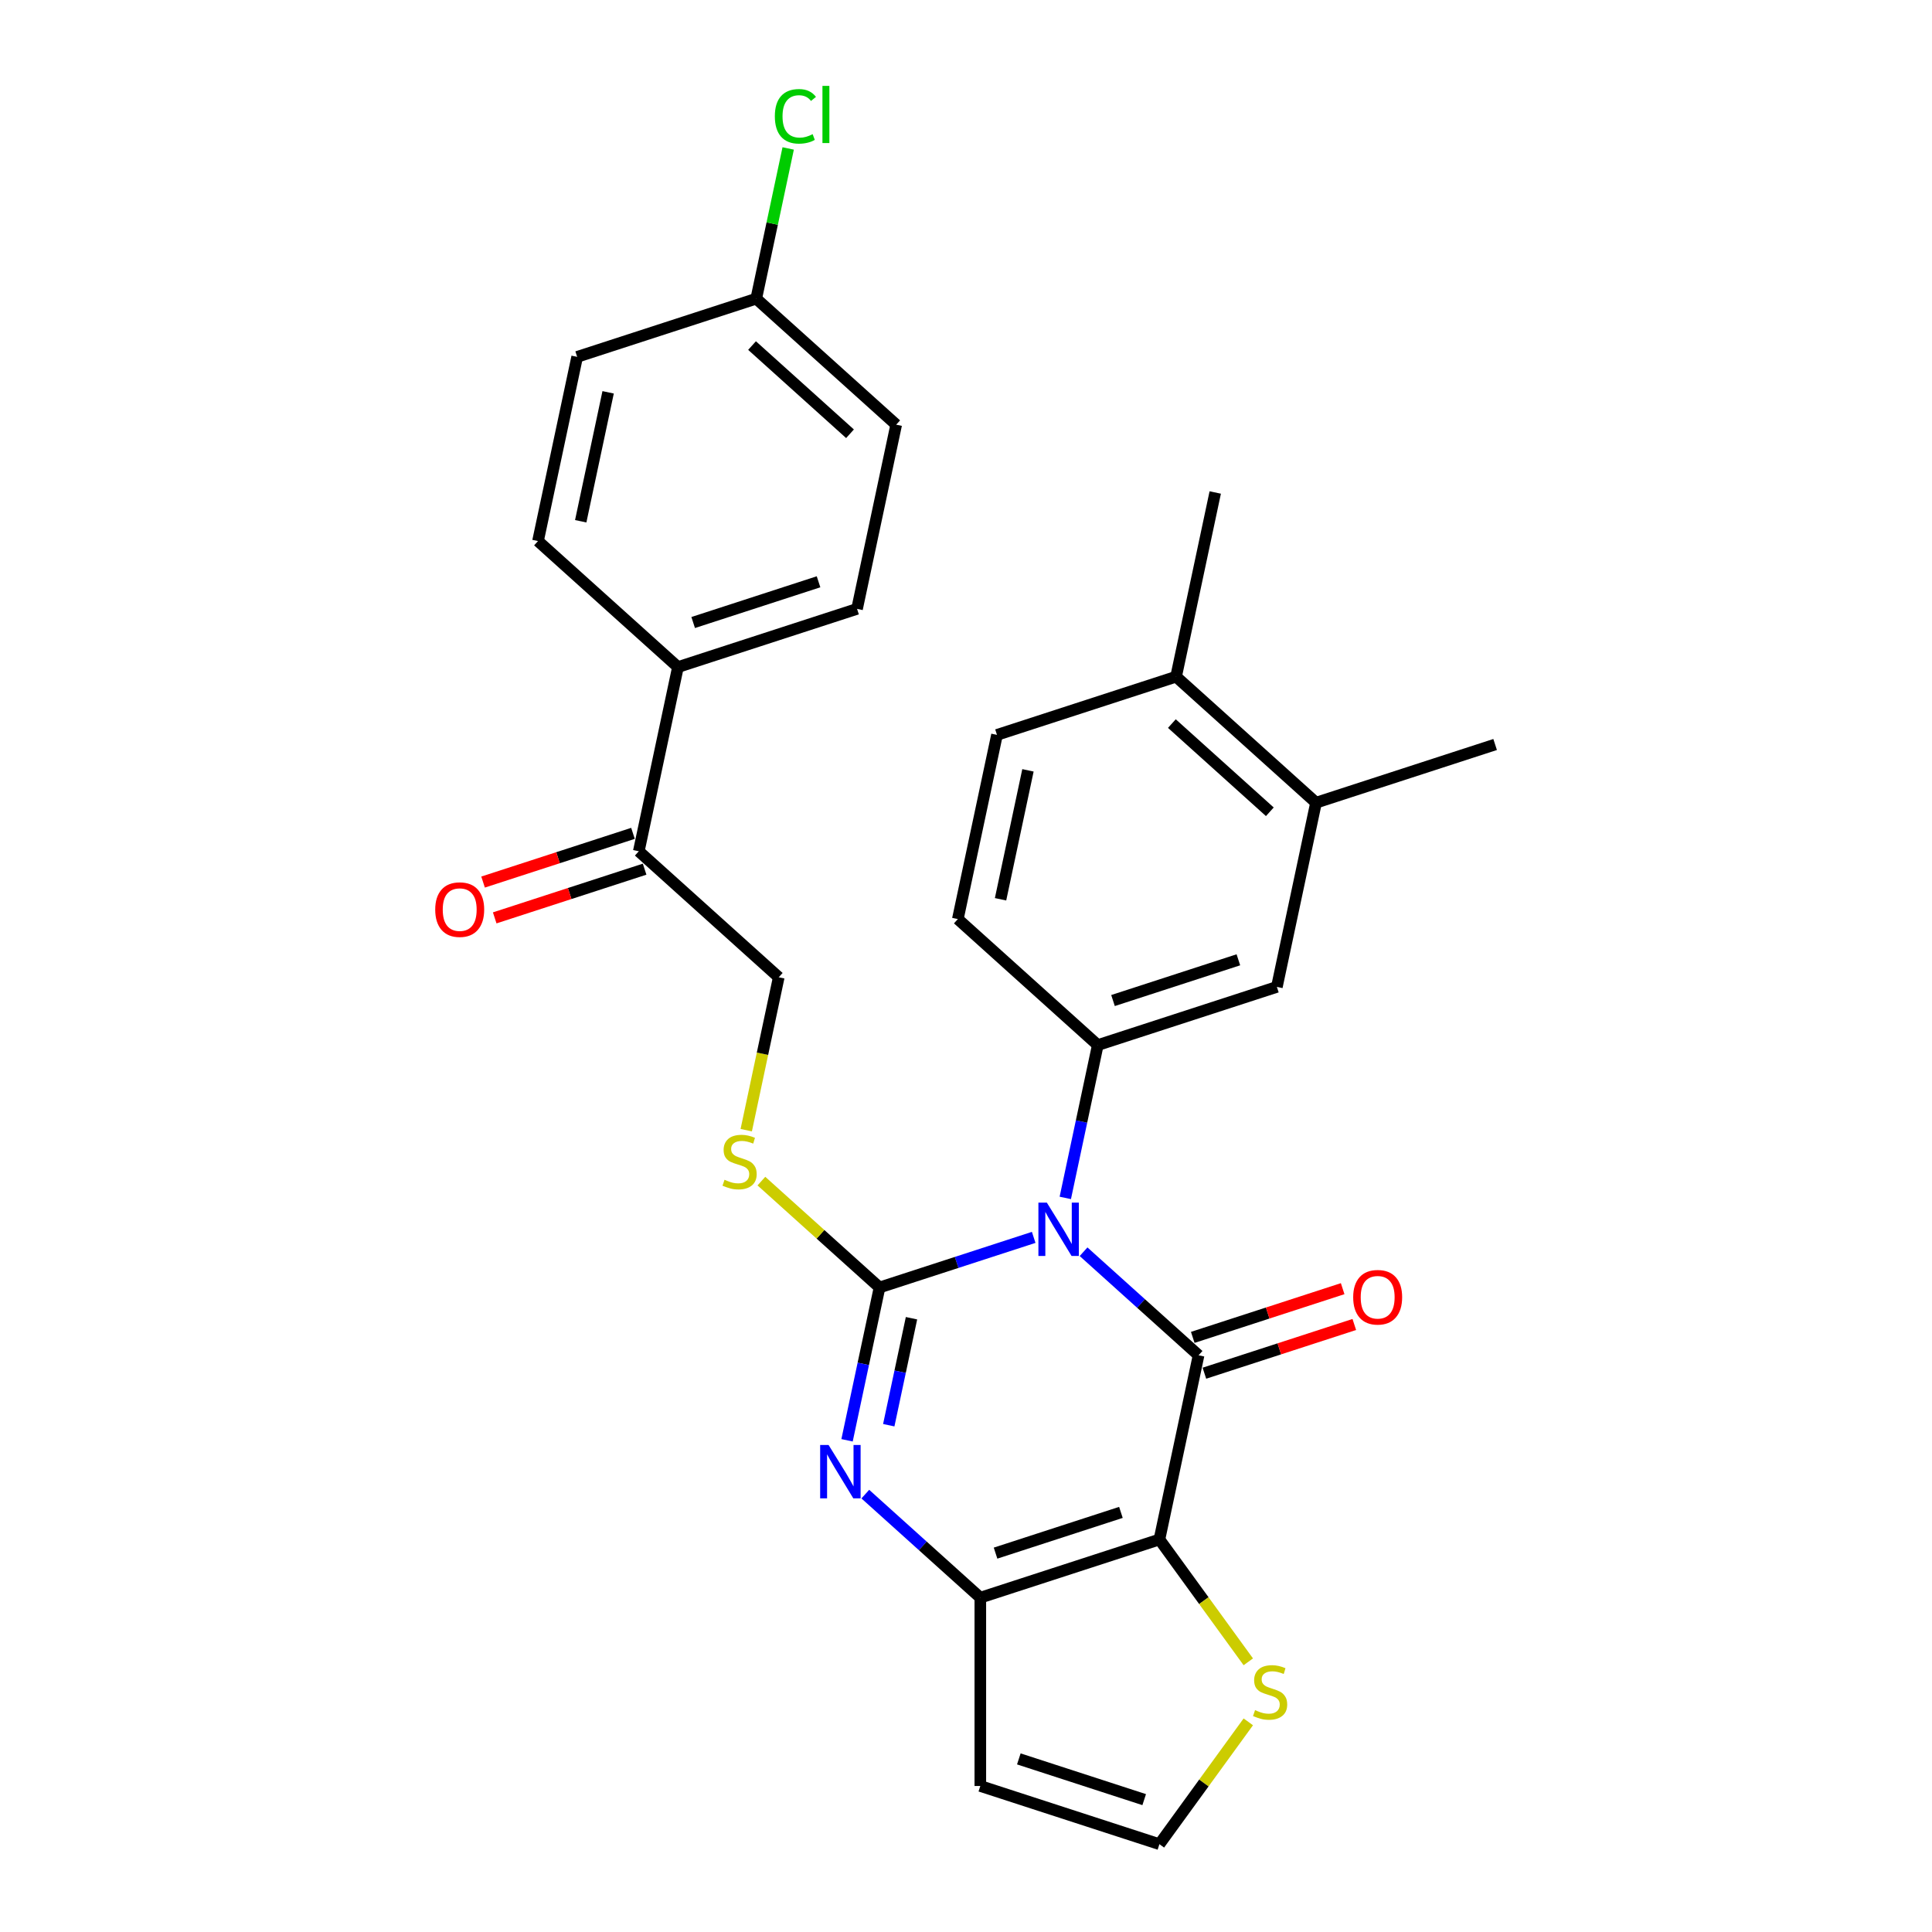 <?xml version='1.0' encoding='iso-8859-1'?>
<svg version='1.1' baseProfile='full'
              xmlns='http://www.w3.org/2000/svg'
                      xmlns:rdkit='http://www.rdkit.org/xml'
                      xmlns:xlink='http://www.w3.org/1999/xlink'
                  xml:space='preserve'
width='1000px' height='1000px' viewBox='0 0 1000 1000'>
<!-- END OF HEADER -->
<rect style='opacity:1.0;fill:#FFFFFF;stroke:none' width='1000' height='1000' x='0' y='0'> </rect>
<path class='bond-0' d='M 535.039,640.467 L 495.142,653.431' style='fill:none;fill-rule:evenodd;stroke:#0000FF;stroke-width:6px;stroke-linecap:butt;stroke-linejoin:miter;stroke-opacity:1' />
<path class='bond-0' d='M 495.142,653.431 L 455.245,666.394' style='fill:none;fill-rule:evenodd;stroke:#000000;stroke-width:6px;stroke-linecap:butt;stroke-linejoin:miter;stroke-opacity:1' />
<path class='bond-1' d='M 560.85,647.894 L 590.614,674.694' style='fill:none;fill-rule:evenodd;stroke:#0000FF;stroke-width:6px;stroke-linecap:butt;stroke-linejoin:miter;stroke-opacity:1' />
<path class='bond-1' d='M 590.614,674.694 L 620.379,701.495' style='fill:none;fill-rule:evenodd;stroke:#000000;stroke-width:6px;stroke-linecap:butt;stroke-linejoin:miter;stroke-opacity:1' />
<path class='bond-5' d='M 551.396,620.036 L 559.803,580.485' style='fill:none;fill-rule:evenodd;stroke:#0000FF;stroke-width:6px;stroke-linecap:butt;stroke-linejoin:miter;stroke-opacity:1' />
<path class='bond-5' d='M 559.803,580.485 L 568.21,540.934' style='fill:none;fill-rule:evenodd;stroke:#000000;stroke-width:6px;stroke-linecap:butt;stroke-linejoin:miter;stroke-opacity:1' />
<path class='bond-3' d='M 455.245,666.394 L 446.838,705.945' style='fill:none;fill-rule:evenodd;stroke:#000000;stroke-width:6px;stroke-linecap:butt;stroke-linejoin:miter;stroke-opacity:1' />
<path class='bond-3' d='M 446.838,705.945 L 438.431,745.496' style='fill:none;fill-rule:evenodd;stroke:#0000FF;stroke-width:6px;stroke-linecap:butt;stroke-linejoin:miter;stroke-opacity:1' />
<path class='bond-3' d='M 471.791,682.313 L 465.906,709.998' style='fill:none;fill-rule:evenodd;stroke:#000000;stroke-width:6px;stroke-linecap:butt;stroke-linejoin:miter;stroke-opacity:1' />
<path class='bond-3' d='M 465.906,709.998 L 460.021,737.684' style='fill:none;fill-rule:evenodd;stroke:#0000FF;stroke-width:6px;stroke-linecap:butt;stroke-linejoin:miter;stroke-opacity:1' />
<path class='bond-7' d='M 455.245,666.394 L 424.671,638.866' style='fill:none;fill-rule:evenodd;stroke:#000000;stroke-width:6px;stroke-linecap:butt;stroke-linejoin:miter;stroke-opacity:1' />
<path class='bond-7' d='M 424.671,638.866 L 394.097,611.337' style='fill:none;fill-rule:evenodd;stroke:#CCCC00;stroke-width:6px;stroke-linecap:butt;stroke-linejoin:miter;stroke-opacity:1' />
<path class='bond-2' d='M 620.379,701.495 L 600.114,796.835' style='fill:none;fill-rule:evenodd;stroke:#000000;stroke-width:6px;stroke-linecap:butt;stroke-linejoin:miter;stroke-opacity:1' />
<path class='bond-10' d='M 623.391,710.765 L 662.187,698.159' style='fill:none;fill-rule:evenodd;stroke:#000000;stroke-width:6px;stroke-linecap:butt;stroke-linejoin:miter;stroke-opacity:1' />
<path class='bond-10' d='M 662.187,698.159 L 700.983,685.554' style='fill:none;fill-rule:evenodd;stroke:#FF0000;stroke-width:6px;stroke-linecap:butt;stroke-linejoin:miter;stroke-opacity:1' />
<path class='bond-10' d='M 617.367,692.225 L 656.163,679.619' style='fill:none;fill-rule:evenodd;stroke:#000000;stroke-width:6px;stroke-linecap:butt;stroke-linejoin:miter;stroke-opacity:1' />
<path class='bond-10' d='M 656.163,679.619 L 694.959,667.014' style='fill:none;fill-rule:evenodd;stroke:#FF0000;stroke-width:6px;stroke-linecap:butt;stroke-linejoin:miter;stroke-opacity:1' />
<path class='bond-4' d='M 600.114,796.835 L 507.414,826.955' style='fill:none;fill-rule:evenodd;stroke:#000000;stroke-width:6px;stroke-linecap:butt;stroke-linejoin:miter;stroke-opacity:1' />
<path class='bond-4' d='M 580.185,782.813 L 515.295,803.897' style='fill:none;fill-rule:evenodd;stroke:#000000;stroke-width:6px;stroke-linecap:butt;stroke-linejoin:miter;stroke-opacity:1' />
<path class='bond-6' d='M 600.114,796.835 L 623.116,828.495' style='fill:none;fill-rule:evenodd;stroke:#000000;stroke-width:6px;stroke-linecap:butt;stroke-linejoin:miter;stroke-opacity:1' />
<path class='bond-6' d='M 623.116,828.495 L 646.118,860.155' style='fill:none;fill-rule:evenodd;stroke:#CCCC00;stroke-width:6px;stroke-linecap:butt;stroke-linejoin:miter;stroke-opacity:1' />
<path class='bond-28' d='M 447.885,773.354 L 477.649,800.155' style='fill:none;fill-rule:evenodd;stroke:#0000FF;stroke-width:6px;stroke-linecap:butt;stroke-linejoin:miter;stroke-opacity:1' />
<path class='bond-28' d='M 477.649,800.155 L 507.414,826.955' style='fill:none;fill-rule:evenodd;stroke:#000000;stroke-width:6px;stroke-linecap:butt;stroke-linejoin:miter;stroke-opacity:1' />
<path class='bond-8' d='M 507.414,826.955 L 507.414,924.425' style='fill:none;fill-rule:evenodd;stroke:#000000;stroke-width:6px;stroke-linecap:butt;stroke-linejoin:miter;stroke-opacity:1' />
<path class='bond-9' d='M 568.21,540.934 L 660.91,510.814' style='fill:none;fill-rule:evenodd;stroke:#000000;stroke-width:6px;stroke-linecap:butt;stroke-linejoin:miter;stroke-opacity:1' />
<path class='bond-9' d='M 576.091,517.876 L 640.981,496.792' style='fill:none;fill-rule:evenodd;stroke:#000000;stroke-width:6px;stroke-linecap:butt;stroke-linejoin:miter;stroke-opacity:1' />
<path class='bond-14' d='M 568.21,540.934 L 495.775,475.713' style='fill:none;fill-rule:evenodd;stroke:#000000;stroke-width:6px;stroke-linecap:butt;stroke-linejoin:miter;stroke-opacity:1' />
<path class='bond-11' d='M 646.118,891.226 L 623.116,922.886' style='fill:none;fill-rule:evenodd;stroke:#CCCC00;stroke-width:6px;stroke-linecap:butt;stroke-linejoin:miter;stroke-opacity:1' />
<path class='bond-11' d='M 623.116,922.886 L 600.114,954.545' style='fill:none;fill-rule:evenodd;stroke:#000000;stroke-width:6px;stroke-linecap:butt;stroke-linejoin:miter;stroke-opacity:1' />
<path class='bond-16' d='M 386.253,584.974 L 394.664,545.404' style='fill:none;fill-rule:evenodd;stroke:#CCCC00;stroke-width:6px;stroke-linecap:butt;stroke-linejoin:miter;stroke-opacity:1' />
<path class='bond-16' d='M 394.664,545.404 L 403.075,505.833' style='fill:none;fill-rule:evenodd;stroke:#000000;stroke-width:6px;stroke-linecap:butt;stroke-linejoin:miter;stroke-opacity:1' />
<path class='bond-30' d='M 507.414,924.425 L 600.114,954.545' style='fill:none;fill-rule:evenodd;stroke:#000000;stroke-width:6px;stroke-linecap:butt;stroke-linejoin:miter;stroke-opacity:1' />
<path class='bond-30' d='M 527.343,910.403 L 592.233,931.487' style='fill:none;fill-rule:evenodd;stroke:#000000;stroke-width:6px;stroke-linecap:butt;stroke-linejoin:miter;stroke-opacity:1' />
<path class='bond-12' d='M 660.91,510.814 L 681.175,415.473' style='fill:none;fill-rule:evenodd;stroke:#000000;stroke-width:6px;stroke-linecap:butt;stroke-linejoin:miter;stroke-opacity:1' />
<path class='bond-26' d='M 681.175,415.473 L 773.875,385.353' style='fill:none;fill-rule:evenodd;stroke:#000000;stroke-width:6px;stroke-linecap:butt;stroke-linejoin:miter;stroke-opacity:1' />
<path class='bond-29' d='M 681.175,415.473 L 608.74,350.253' style='fill:none;fill-rule:evenodd;stroke:#000000;stroke-width:6px;stroke-linecap:butt;stroke-linejoin:miter;stroke-opacity:1' />
<path class='bond-29' d='M 657.266,420.177 L 606.561,374.523' style='fill:none;fill-rule:evenodd;stroke:#000000;stroke-width:6px;stroke-linecap:butt;stroke-linejoin:miter;stroke-opacity:1' />
<path class='bond-13' d='M 330.641,440.613 L 403.075,505.833' style='fill:none;fill-rule:evenodd;stroke:#000000;stroke-width:6px;stroke-linecap:butt;stroke-linejoin:miter;stroke-opacity:1' />
<path class='bond-15' d='M 330.641,440.613 L 350.906,345.273' style='fill:none;fill-rule:evenodd;stroke:#000000;stroke-width:6px;stroke-linecap:butt;stroke-linejoin:miter;stroke-opacity:1' />
<path class='bond-18' d='M 327.629,431.343 L 288.833,443.949' style='fill:none;fill-rule:evenodd;stroke:#000000;stroke-width:6px;stroke-linecap:butt;stroke-linejoin:miter;stroke-opacity:1' />
<path class='bond-18' d='M 288.833,443.949 L 250.037,456.554' style='fill:none;fill-rule:evenodd;stroke:#FF0000;stroke-width:6px;stroke-linecap:butt;stroke-linejoin:miter;stroke-opacity:1' />
<path class='bond-18' d='M 333.653,449.883 L 294.857,462.489' style='fill:none;fill-rule:evenodd;stroke:#000000;stroke-width:6px;stroke-linecap:butt;stroke-linejoin:miter;stroke-opacity:1' />
<path class='bond-18' d='M 294.857,462.489 L 256.061,475.094' style='fill:none;fill-rule:evenodd;stroke:#FF0000;stroke-width:6px;stroke-linecap:butt;stroke-linejoin:miter;stroke-opacity:1' />
<path class='bond-19' d='M 495.775,475.713 L 516.04,380.373' style='fill:none;fill-rule:evenodd;stroke:#000000;stroke-width:6px;stroke-linecap:butt;stroke-linejoin:miter;stroke-opacity:1' />
<path class='bond-19' d='M 517.883,465.465 L 532.069,398.727' style='fill:none;fill-rule:evenodd;stroke:#000000;stroke-width:6px;stroke-linecap:butt;stroke-linejoin:miter;stroke-opacity:1' />
<path class='bond-20' d='M 350.906,345.273 L 443.606,315.153' style='fill:none;fill-rule:evenodd;stroke:#000000;stroke-width:6px;stroke-linecap:butt;stroke-linejoin:miter;stroke-opacity:1' />
<path class='bond-20' d='M 358.787,322.215 L 423.677,301.131' style='fill:none;fill-rule:evenodd;stroke:#000000;stroke-width:6px;stroke-linecap:butt;stroke-linejoin:miter;stroke-opacity:1' />
<path class='bond-21' d='M 350.906,345.273 L 278.471,280.052' style='fill:none;fill-rule:evenodd;stroke:#000000;stroke-width:6px;stroke-linecap:butt;stroke-linejoin:miter;stroke-opacity:1' />
<path class='bond-17' d='M 608.74,350.253 L 516.04,380.373' style='fill:none;fill-rule:evenodd;stroke:#000000;stroke-width:6px;stroke-linecap:butt;stroke-linejoin:miter;stroke-opacity:1' />
<path class='bond-27' d='M 608.74,350.253 L 629.005,254.913' style='fill:none;fill-rule:evenodd;stroke:#000000;stroke-width:6px;stroke-linecap:butt;stroke-linejoin:miter;stroke-opacity:1' />
<path class='bond-23' d='M 443.606,315.153 L 463.871,219.812' style='fill:none;fill-rule:evenodd;stroke:#000000;stroke-width:6px;stroke-linecap:butt;stroke-linejoin:miter;stroke-opacity:1' />
<path class='bond-24' d='M 278.471,280.052 L 298.737,184.712' style='fill:none;fill-rule:evenodd;stroke:#000000;stroke-width:6px;stroke-linecap:butt;stroke-linejoin:miter;stroke-opacity:1' />
<path class='bond-24' d='M 300.579,269.804 L 314.765,203.066' style='fill:none;fill-rule:evenodd;stroke:#000000;stroke-width:6px;stroke-linecap:butt;stroke-linejoin:miter;stroke-opacity:1' />
<path class='bond-22' d='M 391.436,154.592 L 298.737,184.712' style='fill:none;fill-rule:evenodd;stroke:#000000;stroke-width:6px;stroke-linecap:butt;stroke-linejoin:miter;stroke-opacity:1' />
<path class='bond-25' d='M 391.436,154.592 L 399.7,115.713' style='fill:none;fill-rule:evenodd;stroke:#000000;stroke-width:6px;stroke-linecap:butt;stroke-linejoin:miter;stroke-opacity:1' />
<path class='bond-25' d='M 399.7,115.713 L 407.964,76.835' style='fill:none;fill-rule:evenodd;stroke:#00CC00;stroke-width:6px;stroke-linecap:butt;stroke-linejoin:miter;stroke-opacity:1' />
<path class='bond-31' d='M 391.436,154.592 L 463.871,219.812' style='fill:none;fill-rule:evenodd;stroke:#000000;stroke-width:6px;stroke-linecap:butt;stroke-linejoin:miter;stroke-opacity:1' />
<path class='bond-31' d='M 389.258,178.862 L 439.962,224.516' style='fill:none;fill-rule:evenodd;stroke:#000000;stroke-width:6px;stroke-linecap:butt;stroke-linejoin:miter;stroke-opacity:1' />
<path  class='atom-0' d='M 541.843 622.472
L 550.888 637.093
Q 551.785 638.536, 553.227 641.148
Q 554.67 643.76, 554.748 643.916
L 554.748 622.472
L 558.413 622.472
L 558.413 650.076
L 554.631 650.076
L 544.923 634.091
Q 543.792 632.22, 542.584 630.075
Q 541.414 627.931, 541.063 627.268
L 541.063 650.076
L 537.476 650.076
L 537.476 622.472
L 541.843 622.472
' fill='#0000FF'/>
<path  class='atom-4' d='M 428.878 747.933
L 437.923 762.553
Q 438.82 763.996, 440.262 766.608
Q 441.705 769.22, 441.783 769.376
L 441.783 747.933
L 445.448 747.933
L 445.448 775.536
L 441.666 775.536
L 431.958 759.551
Q 430.827 757.68, 429.619 755.536
Q 428.449 753.391, 428.098 752.728
L 428.098 775.536
L 424.511 775.536
L 424.511 747.933
L 428.878 747.933
' fill='#0000FF'/>
<path  class='atom-7' d='M 649.608 885.164
Q 649.92 885.281, 651.206 885.827
Q 652.493 886.373, 653.897 886.724
Q 655.339 887.036, 656.743 887.036
Q 659.355 887.036, 660.875 885.788
Q 662.396 884.502, 662.396 882.279
Q 662.396 880.759, 661.616 879.823
Q 660.875 878.887, 659.706 878.38
Q 658.536 877.874, 656.587 877.289
Q 654.131 876.548, 652.649 875.846
Q 651.206 875.144, 650.154 873.663
Q 649.14 872.181, 649.14 869.686
Q 649.14 866.216, 651.479 864.072
Q 653.858 861.927, 658.536 861.927
Q 661.733 861.927, 665.359 863.448
L 664.462 866.45
Q 661.148 865.085, 658.653 865.085
Q 655.963 865.085, 654.481 866.216
Q 653 867.308, 653.039 869.218
Q 653.039 870.7, 653.78 871.597
Q 654.559 872.493, 655.651 873
Q 656.782 873.507, 658.653 874.092
Q 661.148 874.872, 662.63 875.651
Q 664.111 876.431, 665.164 878.03
Q 666.256 879.589, 666.256 882.279
Q 666.256 886.1, 663.683 888.166
Q 661.148 890.194, 656.899 890.194
Q 654.442 890.194, 652.571 889.648
Q 650.739 889.141, 648.555 888.244
L 649.608 885.164
' fill='#CCCC00'/>
<path  class='atom-8' d='M 375.012 610.648
Q 375.324 610.765, 376.611 611.311
Q 377.898 611.857, 379.301 612.208
Q 380.744 612.519, 382.147 612.519
Q 384.759 612.519, 386.28 611.272
Q 387.801 609.985, 387.801 607.763
Q 387.801 606.242, 387.021 605.307
Q 386.28 604.371, 385.11 603.864
Q 383.941 603.357, 381.991 602.772
Q 379.535 602.032, 378.054 601.33
Q 376.611 600.628, 375.558 599.146
Q 374.545 597.665, 374.545 595.17
Q 374.545 591.7, 376.884 589.555
Q 379.262 587.411, 383.941 587.411
Q 387.138 587.411, 390.764 588.932
L 389.867 591.934
Q 386.553 590.569, 384.058 590.569
Q 381.368 590.569, 379.886 591.7
Q 378.404 592.791, 378.443 594.702
Q 378.443 596.183, 379.184 597.08
Q 379.964 597.977, 381.056 598.484
Q 382.186 598.991, 384.058 599.575
Q 386.553 600.355, 388.034 601.135
Q 389.516 601.915, 390.569 603.513
Q 391.66 605.073, 391.66 607.763
Q 391.66 611.584, 389.087 613.65
Q 386.553 615.677, 382.303 615.677
Q 379.847 615.677, 377.976 615.132
Q 376.143 614.625, 373.96 613.728
L 375.012 610.648
' fill='#CCCC00'/>
<path  class='atom-11' d='M 700.408 671.453
Q 700.408 664.825, 703.683 661.121
Q 706.958 657.417, 713.079 657.417
Q 719.2 657.417, 722.475 661.121
Q 725.75 664.825, 725.75 671.453
Q 725.75 678.159, 722.436 681.979
Q 719.122 685.761, 713.079 685.761
Q 706.997 685.761, 703.683 681.979
Q 700.408 678.198, 700.408 671.453
M 713.079 682.642
Q 717.29 682.642, 719.551 679.835
Q 721.851 676.989, 721.851 671.453
Q 721.851 666.033, 719.551 663.304
Q 717.29 660.536, 713.079 660.536
Q 708.868 660.536, 706.568 663.265
Q 704.307 665.994, 704.307 671.453
Q 704.307 677.028, 706.568 679.835
Q 708.868 682.642, 713.079 682.642
' fill='#FF0000'/>
<path  class='atom-19' d='M 225.27 470.811
Q 225.27 464.183, 228.545 460.479
Q 231.82 456.775, 237.941 456.775
Q 244.062 456.775, 247.337 460.479
Q 250.612 464.183, 250.612 470.811
Q 250.612 477.517, 247.298 481.338
Q 243.984 485.12, 237.941 485.12
Q 231.859 485.12, 228.545 481.338
Q 225.27 477.556, 225.27 470.811
M 237.941 482.001
Q 242.152 482.001, 244.413 479.193
Q 246.713 476.347, 246.713 470.811
Q 246.713 465.392, 244.413 462.663
Q 242.152 459.894, 237.941 459.894
Q 233.73 459.894, 231.43 462.624
Q 229.169 465.353, 229.169 470.811
Q 229.169 476.386, 231.43 479.193
Q 233.73 482.001, 237.941 482.001
' fill='#FF0000'/>
<path  class='atom-26' d='M 401.058 60.207
Q 401.058 53.345, 404.255 49.758
Q 407.491 46.132, 413.612 46.132
Q 419.304 46.132, 422.345 50.148
L 419.772 52.253
Q 417.55 49.329, 413.612 49.329
Q 409.44 49.329, 407.218 52.136
Q 405.035 54.904, 405.035 60.207
Q 405.035 65.665, 407.296 68.472
Q 409.596 71.279, 414.041 71.279
Q 417.082 71.279, 420.63 69.447
L 421.722 72.371
Q 420.279 73.307, 418.096 73.853
Q 415.912 74.398, 413.495 74.398
Q 407.491 74.398, 404.255 70.733
Q 401.058 67.069, 401.058 60.207
' fill='#00CC00'/>
<path  class='atom-26' d='M 425.698 44.455
L 429.285 44.455
L 429.285 74.047
L 425.698 74.047
L 425.698 44.455
' fill='#00CC00'/>
</svg>
